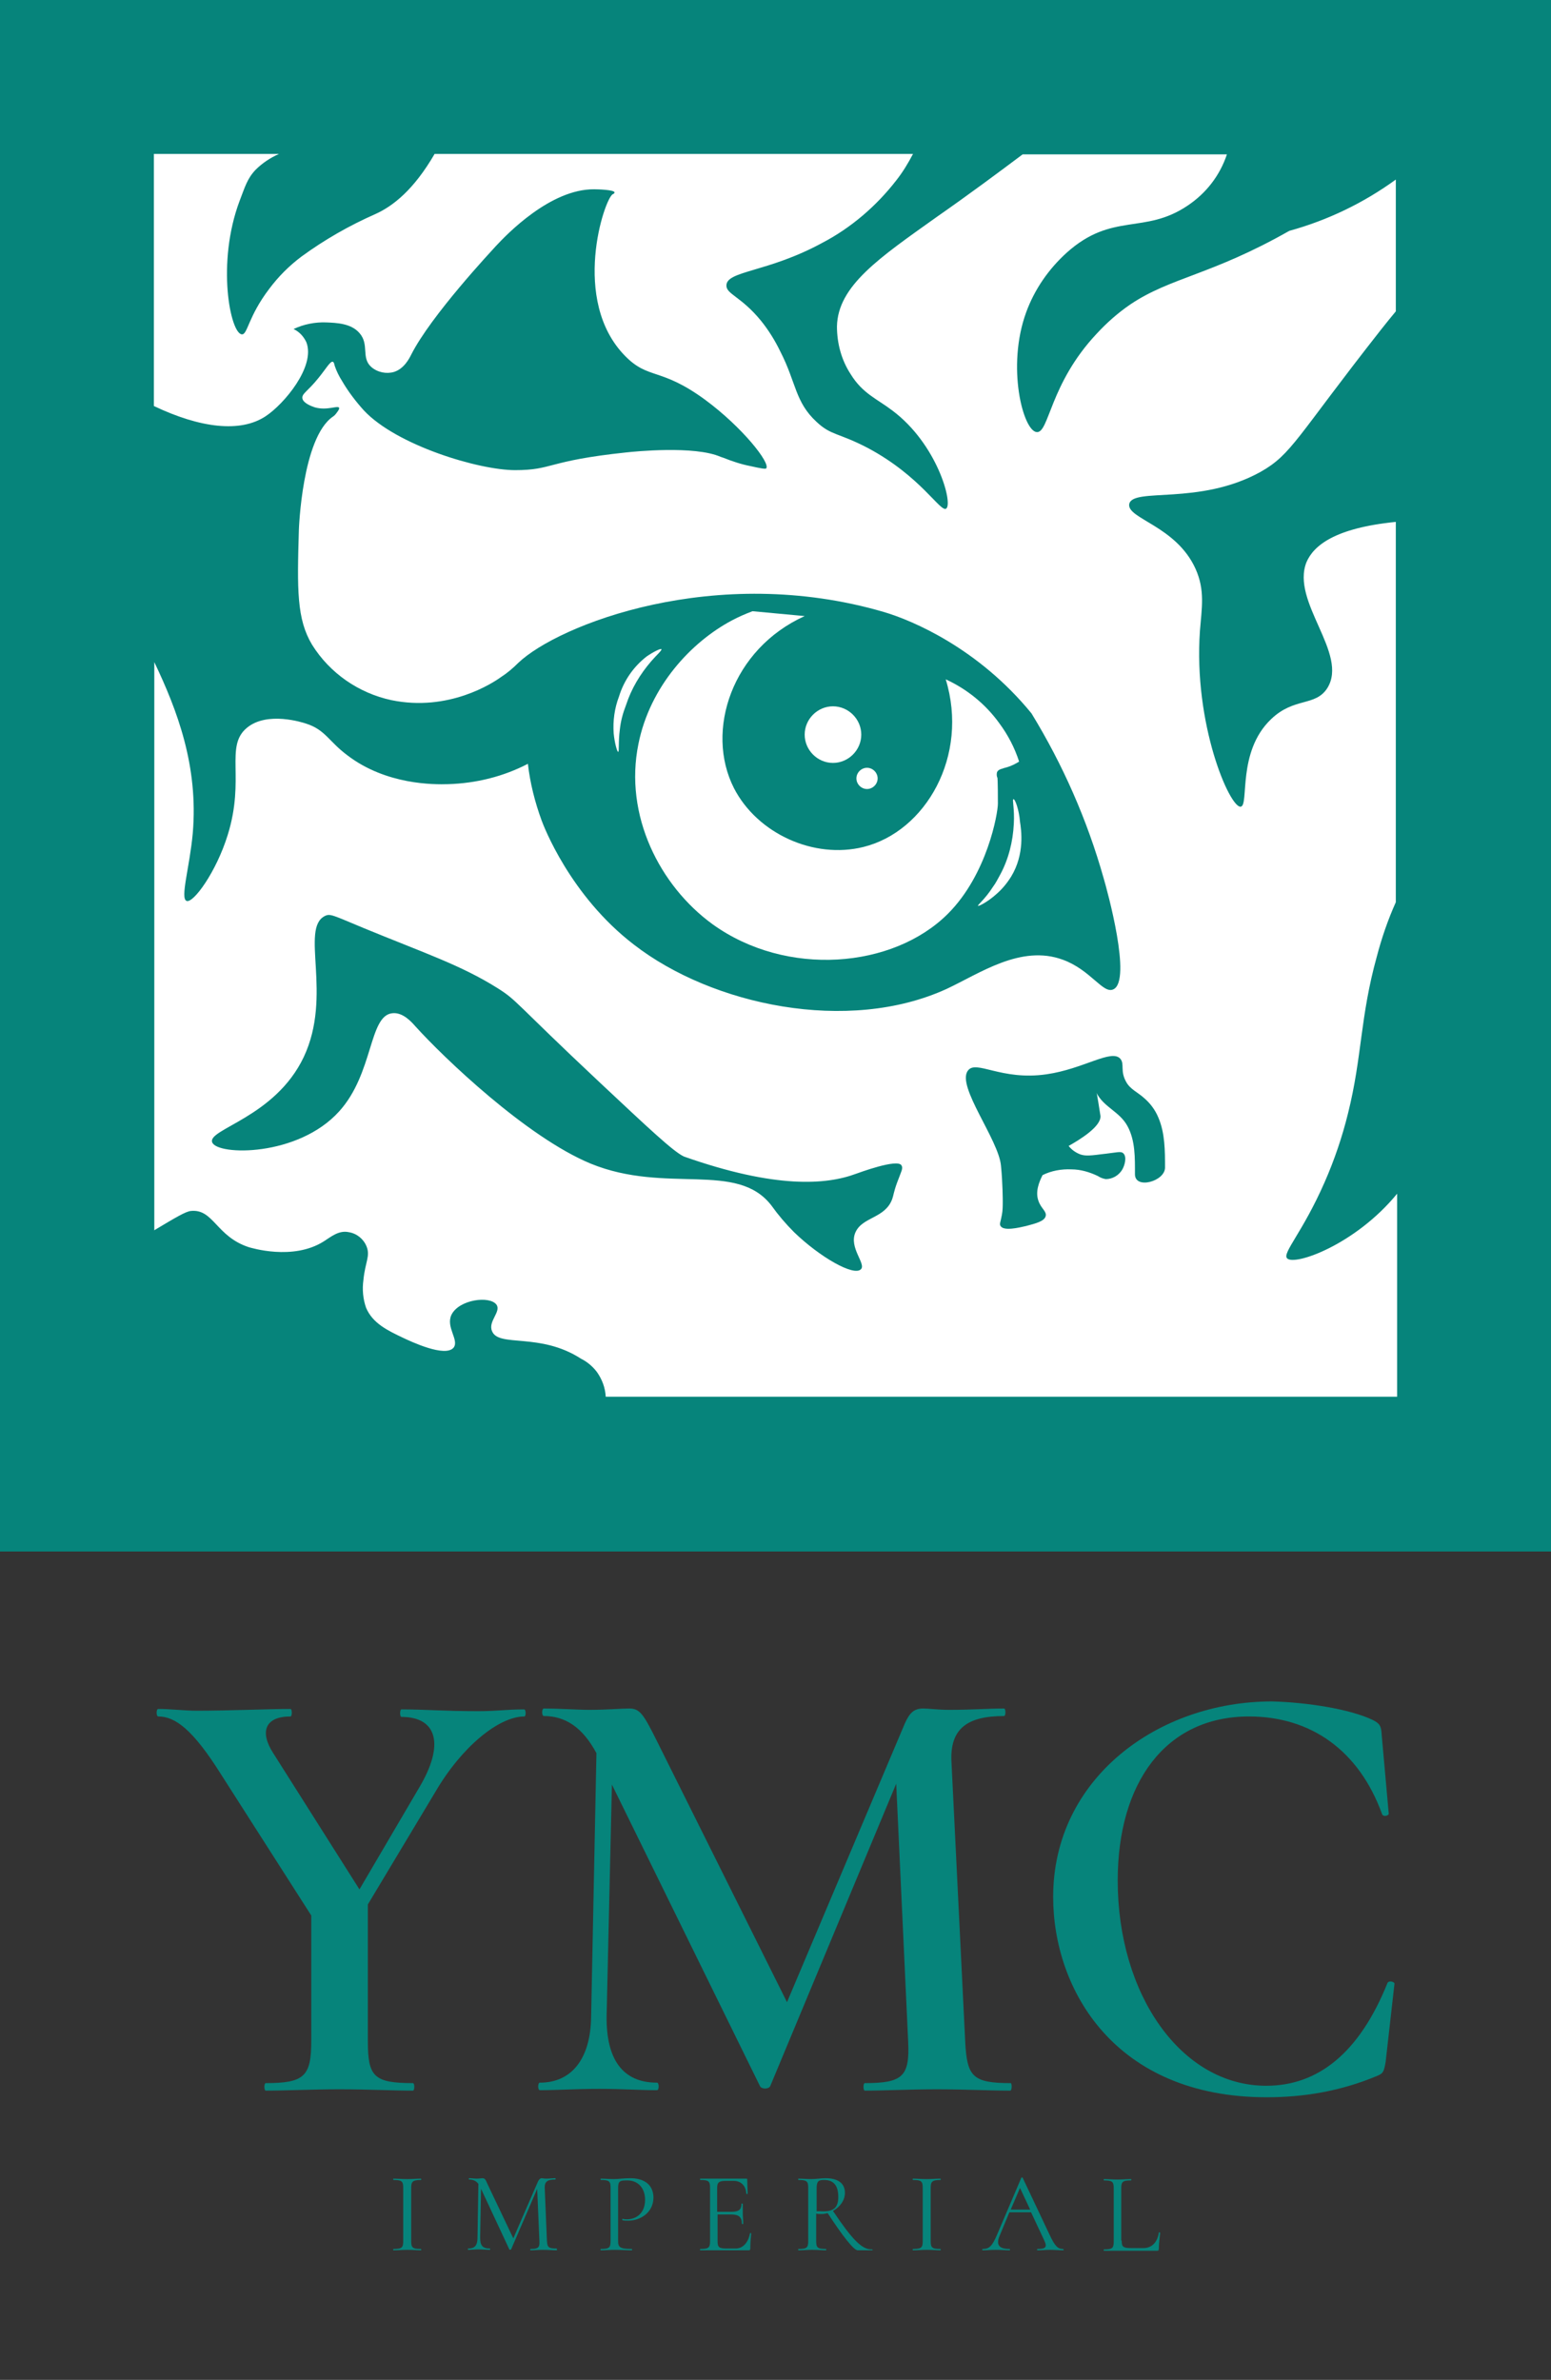 <?xml version="1.0" encoding="UTF-8"?> <!-- Generator: Adobe Illustrator 24.3.0, SVG Export Plug-In . SVG Version: 6.00 Build 0) --> <svg xmlns="http://www.w3.org/2000/svg" xmlns:xlink="http://www.w3.org/1999/xlink" id="Слой_1" x="0px" y="0px" viewBox="0 0 350.8 538.1" style="enable-background:new 0 0 350.8 538.1;" xml:space="preserve"><rect x="0" y="0" width="350.8" height="538.1" fill="#333333" stroke="none"/> <style type="text/css"> .st0{fill:#06847B;} .st1{fill:#FFFFFF;} .st2{enable-background:new ;} </style> <g id="Слой_2_1_"> <g id="Слой_1-2"> <rect y="0" class="st0" width="350.8" height="350.8"></rect> <path class="st1" d="M229.2,180.7c-0.3,0.1,0.3,2.2,0.1,5.6c-0.2,4-1.2,8-3.1,11.5c-0.5,0.9-1,1.9-1.6,2.7 c-1.8,2.8-3.5,4.1-3.4,4.3s2.2-0.9,4-2.5c1.4-1.2,2.5-2.5,3.5-4.1c3.1-5.1,2.3-10.5,2-12.4C230.5,183.2,229.6,180.6,229.2,180.7z"></path> <path class="st1" d="M193.7,176c0,1.3,1.1,2.4,2.4,2.4c1.3,0,2.4-1.1,2.4-2.4c0-1.3-1.1-2.4-2.4-2.4S193.7,174.7,193.7,176 C193.7,176,193.7,176,193.7,176z"></path> <path class="st1" d="M285.1,106.7c7.1-4,8.1-7.8,27.2-32.1c1.2-1.5,2.3-2.9,3.4-4.2V40.6c-7.3,5.3-15.4,9.2-24.1,11.6 c-17.6,10-26.8,10.5-35.9,16.6c-2.8,1.9-5.4,4.2-7.7,6.7c-10.6,11.3-10.7,22.4-13.5,22.2c-3.1-0.2-6.9-14.8-2.4-27.1 c1.9-5.2,5.1-9.8,9.2-13.5c10.3-9.2,17.5-4,27.3-10.6c4.2-2.8,7.3-6.8,8.9-11.6h-46.2c-5.2,3.9-11.9,8.9-19.5,14.2 c-12.9,9.2-22.3,15.5-22.5,24.7c0,3.8,1,7.6,3.1,10.8c2.7,4.4,6,5.6,9.4,8.2c10.2,7.6,13.8,21.1,12.2,22.2 c-1.3,0.9-5.7-7.3-17.7-13.7c-6.7-3.5-8.3-2.8-11.6-5.9c-4.9-4.5-4.6-8.9-8.2-15.9c-1.2-2.5-2.7-4.9-4.4-7c-4.5-5.5-7.9-6-7.8-8 c0.1-3.3,9.4-2.9,21.7-9.6c6.5-3.4,12.2-8.3,16.7-14.1c1.5-1.9,2.7-3.9,3.8-6H98.3c-4.7,8.1-9.4,11.8-13.4,13.6 c-5.9,2.6-11.5,5.8-16.7,9.6c-2.8,2.1-5.2,4.5-7.3,7.3c-4.8,6.3-4.9,10.4-6.2,10.3c-2.6-0.2-5.8-16.1-0.5-30.2 c1.2-3.1,1.7-5,3.6-7c1.5-1.5,3.3-2.7,5.3-3.6H34.8v57c10.5,5,19.6,6.1,25.3,2.3c4.1-2.7,11.3-11.2,9.2-16.7 c-0.6-1.3-1.6-2.4-2.9-3c2.3-1.1,4.9-1.6,7.4-1.5c2.3,0.1,5.6,0.2,7.5,2.4c2.3,2.6,0.3,5.6,2.7,7.7c1.4,1.2,3.4,1.6,5.1,1.1 c2.3-0.7,3.5-3.1,3.9-3.9c4.5-8.9,18.3-23.6,19.1-24.5c2.5-2.7,12.4-13,22.3-12.9c0.8,0,4.5,0.1,4.6,0.7c0,0.2-0.3,0.4-0.4,0.4 c-1.9,1-9.6,24,2.8,36.6c5.3,5.4,8,2.5,18.1,9.9c8.4,6.2,14.8,14.3,13.8,15.5c-0.1,0.2-1.3,0-3.5-0.5c-2.1-0.4-4.2-1.1-6.2-1.9 l-0.6-0.2c-5.9-2.6-19.6-1.2-21.4-1c-18,1.9-16.5,4-25.1,4c-8.2,0-26.8-5.6-34.2-13.5c-1.8-2-3.5-4.2-4.9-6.6 c-0.7-1.1-1.3-2.3-1.7-3.5c-0.1-0.5-0.2-0.8-0.4-0.9c-0.6-0.2-1.5,1.5-3.3,3.7c-2.4,3-3.8,3.5-3.6,4.6s2.2,1.8,2.8,2 c2.8,0.8,5.2-0.5,5.5,0.1c0.1,0.3-0.3,0.8-0.6,1.2c-0.2,0.3-0.5,0.6-0.8,0.8c-7,4.8-7.7,25.6-7.7,25.6c-0.4,13.5-0.5,20.2,3,26 c4,6.4,10.5,10.9,17.9,12.5c13,2.7,23-3.9,24.8-5.2c1.4-0.9,2.7-2,3.9-3.2c9-8.6,44.6-22.7,82.8-11.5c6.4,1.9,21.3,8.2,33.3,22.9 l0,0c7.1,11.6,12.6,24.1,16.3,37.2c0.8,2.7,6.5,23.3,2.2,25.2c-2.3,1.1-5.1-4.4-11.4-6.7c-9.5-3.5-18.8,3.1-26.3,6.6 c-22.3,10.2-53,3.7-70.7-10c-14.5-11.1-20.5-27-20.9-28.1c-1.5-4.1-2.6-8.4-3.1-12.8c-5.6,2.9-11.7,4.4-18,4.6 c-3.2,0.1-14,0.2-22.8-6.5c-4.3-3.2-5-5.8-9.4-7.2c-0.6-0.2-8.8-2.9-13.4,1c-5,4.2-0.3,11.4-4.3,24.2c-2.6,8.4-7.8,15.5-9.3,14.9 s0.7-7.6,1.4-15.3c1.3-15.2-3.5-27.8-8.7-38.7v128.5l0.1-0.1c4.7-2.8,7-4.2,8.2-4.3c5.1-0.5,5.7,5.8,13.1,8.2 c0.4,0.1,9.9,3.1,16.9-1.3c1.6-1,3.4-2.6,5.7-2.1c1.8,0.3,3.3,1.5,4,3.2c0.9,2.2-0.3,3.5-0.7,7.6c-0.3,2.1-0.1,4.3,0.6,6.3 c1.5,3.5,4.8,5.1,8.4,6.8c1.7,0.8,9.5,4.5,11.4,2.2c1.3-1.7-1.8-4.6-0.5-7.4c1.7-3.5,8.7-4.4,10.2-2.3c1.1,1.6-2,3.8-1,6 c1.5,3.7,10.8,0.2,20.1,6.2c1.4,0.7,2.6,1.7,3.6,3c1.2,1.7,1.9,3.6,2,5.6h179v-45.9c-9.5,11.6-23.3,16.4-24.9,14.6 c-1.1-1.2,3.5-5.8,8.5-17.2c2.2-5,4-10.3,5.3-15.6c3.2-12.8,2.7-21.7,6.5-35.4c1.1-4.2,2.5-8.3,4.3-12.3v-86 c-13.9,1.4-18.6,5.4-20.2,9.1c-3.6,9,9.6,20.7,4.7,28.5c-2.7,4.2-7.5,2-12.7,7c-7.8,7.4-4.9,19.6-6.9,19.8 c-2.5,0.2-10.7-18.7-9.2-39.8c0.4-5.1,1.2-9.1-1-14c-4.4-9.7-15.5-11.3-15-14.6C256.1,110.1,271.2,114.4,285.1,106.7z M202.9,267.4c-0.8,2.2-0.8,2.9-1.1,3.7c-1.6,4.4-6.7,4-8.3,7.5s2.5,7.2,1.2,8.4c-1.6,1.6-9.2-2.7-15.1-8.4 c-1.9-1.9-3.6-3.9-5.1-6c-7.8-10.2-23.8-2.5-40.9-9.5c-14.5-6-33.3-24-39.7-31.1c-0.8-0.9-2.8-3.2-5.2-2.9 c-5.3,0.6-4.2,13.6-12,22.2c-9.3,10.3-27.5,10-28.7,7s14.2-5.6,20.7-19.3c6.6-14-0.9-29.1,4.8-31.9c1.2-0.6,1.9-0.1,8.9,2.8 c13.6,5.6,21.8,8.3,30.1,13.5c4.6,2.9,3.6,3,23.1,21.3c11.1,10.4,16.7,15.7,19.1,16.8c20.7,7.3,32.2,6.4,38.9,3.9 c0.6-0.2,9.4-3.5,10.3-1.9C204.3,264.2,203.9,264.7,202.9,267.4z M258.8,248.3c1.4,1.2,2.5,2.7,3.2,4.4c1.5,3.5,1.5,7.5,1.5,11.3 c0,3.1-6.8,5-6.8,1.5c0-3.7,0.1-7.6-1.7-10.9s-5.3-4.2-7-7.5l0.1,0.3c0.4,2.2,0.7,4.4,0.8,4.9c0.2,2.4-4.7,5.4-7.2,6.8 c0.7,0.9,1.6,1.5,2.6,1.9c0.9,0.3,1.7,0.4,4.6,0c3.8-0.4,4.6-0.8,5.2-0.2c0.8,0.8,0.3,2.7-0.3,3.7c-0.8,1.3-2.2,2.1-3.7,2.1 c-0.6-0.1-1.2-0.3-1.8-0.7c-1.9-0.9-3.9-1.5-6-1.5c-2.2-0.1-4.5,0.3-6.5,1.3c-0.8,1.6-1.7,3.8-0.9,5.9c0.6,1.7,1.9,2.3,1.6,3.4 s-2.1,1.6-4.4,2.2c-1.7,0.4-5.1,1.2-5.8,0c-0.3-0.5,0-0.8,0.3-2.5c0.2-1,0.2-2.1,0.2-3.1l0,0c0,0,0-4.1-0.4-8 c-0.5-5.9-10.1-18-7.5-21.5c1.8-2.6,7.5,2.3,17.8,0.8c8.4-1.2,14.7-5.8,16.7-3.5c1,1.2-0.1,2.7,1.3,5.2 C255.6,246.3,257.4,247,258.8,248.3L258.8,248.3z"></path> <path class="st1" d="M188.4,172.5c3.5,0,6.4-2.9,6.4-6.4s-2.9-6.4-6.4-6.4s-6.4,2.9-6.4,6.4v0C182,169.6,184.9,172.5,188.4,172.5 C188.4,172.5,188.4,172.5,188.4,172.5z"></path> <path class="st1" d="M139.8,170c0.3,0,0-2.1,0.4-5.1c0.2-1.9,0.7-3.7,1.4-5.5c1.2-3.7,3.2-7,5.7-9.9c1.2-1.4,2.4-2.4,2.3-2.7 s-2,0.7-3.3,1.6c-3,2.3-5.2,5.5-6.3,9.1c-1,2.6-1.4,5.5-1.2,8.3C139,168,139.6,170,139.8,170z"></path> <path class="st1" d="M161.2,209c16.7,12,40.8,10,53.2-2.4c8.9-8.9,11.3-22.7,11.3-24.9c0-5.3-0.1-5.8-0.1-5.8 c-0.2-0.4-0.2-0.9-0.1-1.3c0.3-0.7,1.2-0.8,2.5-1.2c0.9-0.3,1.7-0.7,2.5-1.2c-1-3.1-2.5-6-4.5-8.7c-3.1-4.3-7.3-7.7-12.1-9.9 c5.3,17.3-4.5,34.4-18.6,37.9c-11.2,2.8-24-3-29.3-13.3c-6.6-13-0.4-31.5,16-38.9l-11.8-1.1c-1.6,0.6-3.2,1.3-4.7,2.1 c-9.2,4.9-18.5,14.9-21.1,27.9C141.1,184.3,149.2,200.3,161.2,209z"></path> <g class="st2"> <path class="st0" d="M118.6,388.1c-5.8,0-14.2,6.9-20.1,17l-15.3,25.5v30.9c0,8,1.3,9.5,10.2,9.5c0.4,0,0.4,1.7,0,1.7 c-4.6,0-10-0.3-16.7-0.3c-6.2,0-12,0.3-16.6,0.3c-0.4,0-0.4-1.7,0-1.7c8.7,0,10.3-1.5,10.3-9.5v-28.4L50,401.2 c-6.4-10.2-10.4-13.1-14.2-13.1c-0.5,0-0.5-1.7,0-1.7c2.8,0,5.9,0.4,8.7,0.4c7.4,0,16.3-0.4,21.2-0.4c0.4,0,0.4,1.7,0,1.7 c-5.8,0-7,3.5-3.9,8.3l19.5,30.8l13.5-23c5.8-9.7,4.1-16-4-16c-0.4,0-0.4-1.7,0-1.7c5.4,0,9.4,0.4,17.4,0.4 c4.3,0,6.4-0.4,10.3-0.4C119,386.4,119,388.1,118.6,388.1z"></path> <path class="st0" d="M228.5,472.7c-4.6,0-10.4-0.3-16.6-0.3c-6.4,0-11.9,0.3-16.3,0.3c-0.4,0-0.4-1.7,0-1.7 c8.6,0,10.2-1.5,9.8-9.5l-2.7-58.2l-28.5,68.4c-0.4,0.7-1.9,0.7-2.3,0l-33.5-68.2l-1.2,52.4c-0.1,9.7,3.6,15,11.4,15 c0.5,0,0.5,1.7,0,1.7c-3.9,0-7.9-0.3-13-0.3c-5.4,0-9.8,0.3-13.5,0.3c-0.5,0-0.5-1.7,0-1.7c7.2,0,11.5-5.4,11.6-15l1.2-59.5 c-3.1-5.8-7-8.4-11.9-8.4c-0.5,0-0.5-1.7,0-1.7c3.5,0,7.6,0.3,10.3,0.3c4,0,7.2-0.3,9-0.3c2.4,0,3.2,1.2,6.2,7.2l29.5,59.2 l26.6-62.9c1.1-2.5,2.1-3.5,4.2-3.5c1.3,0,3.3,0.3,5.9,0.3c5.5,0,8.6-0.3,12.4-0.3c0.4,0,0.4,1.7,0,1.7 c-8.4,0-12.3,2.9-11.9,10.4l3.1,63.1c0.4,8,1.6,9.5,10.3,9.5C228.9,471,228.9,472.7,228.5,472.7z"></path> <path class="st0" d="M310.5,388.9c1.6,0.8,1.9,1.4,2,3.3l1.6,17.9c0,0.4-1.2,0.8-1.5,0.1c-5.2-14.4-16.1-22.1-30.1-22.1 c-18.9,0-29.7,15-29.7,37.1c0,25.7,14.3,46.4,33.6,46.4c11.6,0,21-7.3,27.4-23.2c0.3-0.7,1.6-0.3,1.6,0.1l-2,17.7 c-0.4,2.2-0.5,2.6-2,3.2c-8.4,3.5-16.7,4.8-24.9,4.8c-34.4,0-48.3-24.4-48.3-45.3c0-26.8,23.7-44.2,49.5-44.2 C295.5,384.9,305.3,386.4,310.5,388.9z"></path> </g> <g class="st2"> <path class="st0" d="M95.2,508.5c0.1,0,0.1,0.3,0,0.3c-0.8,0-1.8-0.1-3.1-0.1c-1.1,0-2.2,0.1-3.1,0.1c-0.1,0-0.1-0.3,0-0.3 c1.9,0,2.2-0.3,2.2-1.8v-12c0-1.5-0.3-1.8-2.2-1.8c-0.1,0-0.1-0.3,0-0.3c0.8,0,1.9,0.1,3.1,0.1c1.2,0,2.3-0.1,3.1-0.1 c0.1,0,0.1,0.3,0,0.3c-1.9,0-2.2,0.4-2.2,1.8v12C93,508.2,93.3,508.5,95.2,508.5z"></path> <path class="st0" d="M125.9,508.8c-0.8,0-1.9-0.1-3.1-0.1c-1.1,0-2.1,0.1-2.8,0.1c-0.1,0-0.1-0.3,0-0.3c1.7,0,2.1-0.3,2-1.8 l-0.5-11.8l-5.9,13.7c-0.1,0.1-0.4,0.1-0.4,0l-6.4-13.7l-0.2,11c0,1.8,0.5,2.5,2.2,2.5c0.1,0,0.1,0.3,0,0.3 c-0.8,0-1.6-0.1-2.5-0.1c-0.9,0-1.7,0.1-2.4,0.1c-0.1,0-0.1-0.3,0-0.3c1.5,0,2.1-0.7,2.1-2.5l0.2-12.1c-0.5-0.7-1.2-1-2.1-1 c-0.1,0-0.1-0.3,0-0.3c0.6,0,1.2,0.1,1.7,0.1c0.6,0,1.1-0.1,1.3-0.1c0.5,0,0.7,0.2,1.2,1.4l5.8,12.2l5.6-12.9 c0.2-0.4,0.5-0.7,0.8-0.7c0.2,0,0.5,0.1,1,0.1c0.9,0,1.5-0.1,2.1-0.1c0.1,0,0.1,0.3,0,0.3c-1.7,0-2.4,0.4-2.4,1.8l0.5,12 c0.1,1.5,0.3,1.8,2.2,1.8C126,508.5,126,508.8,125.9,508.8z"></path> <path class="st0" d="M142.9,508.5c0.1,0,0.1,0.3,0,0.3c-1.1,0-2.4-0.1-3.9-0.1c-1.1,0-2.2,0.1-3.1,0.1c-0.1,0-0.1-0.3,0-0.3 c1.9,0,2.2-0.3,2.2-1.8v-12c0-1.5-0.3-1.8-2.2-1.8c-0.1,0-0.1-0.3,0-0.3c0.9,0,1.9,0.1,3,0.1c0.9,0,2.3-0.2,3.6-0.2 c2.9,0,5.2,1.2,5.3,4.3c0,3.6-3.1,5.3-5.7,5.3c-0.4,0-0.9,0-1.3-0.1c-0.1,0-0.1-0.4,0.1-0.3c0.3,0.1,0.7,0.1,0.9,0.1 c2.1,0,4.1-1.4,4.1-4.4c0-2.8-1.7-4.4-4-4.4c-1.7,0-2.1,0.1-2.1,1.8v11.9C139.8,508.1,140.2,508.5,142.9,508.5z"></path> <path class="st0" d="M169.9,505c-0.1,0.9-0.2,2.3-0.2,3.4c0,0.3-0.1,0.4-0.4,0.4h-10.9c-0.1,0-0.1-0.3,0-0.3 c1.9,0,2.2-0.3,2.2-1.8v-12c0-1.5-0.3-1.8-2.2-1.8c-0.1,0-0.1-0.3,0-0.3h10.4c0.2,0,0.2,0.1,0.2,0.2l0.1,3.2c0,0.1-0.3,0.1-0.3,0 c-0.1-1.8-1.2-2.9-2.9-2.9h-1.6c-1.7,0-2.1,0.3-2.1,1.7v5.3h3.2c1.7,0,2.3-0.5,2.3-1.8c0-0.1,0.3-0.1,0.3,0c0,1,0,1.5,0,2.1 c0,0.8,0.1,1.5,0.1,2.4c0,0.1-0.3,0.1-0.3,0c0-1.5-0.7-2.1-2.4-2.1h-3.1v6c0,1.4,0.3,1.7,2,1.7h2.1c1.6,0,2.8-1.3,3.2-3.3 C169.6,504.8,169.9,504.9,169.9,505z"></path> <path class="st0" d="M197.3,508.8H194c-0.9,0-3.4-3.2-6.8-8.4c-0.5,0.1-0.9,0.2-1.4,0.2c-0.4,0-0.8,0-1.2-0.1v6.2 c0,1.5,0.3,1.8,2.2,1.8c0.1,0,0.1,0.3,0,0.3c-0.8,0-1.9-0.1-3.1-0.1c-1.1,0-2.2,0.1-3.1,0.1c-0.1,0-0.1-0.3,0-0.3 c1.9,0,2.2-0.3,2.2-1.8v-12c0-1.5-0.3-1.8-2.2-1.8c-0.1,0-0.1-0.3,0-0.3c0.8,0,1.9,0.1,3,0.1c0.9,0,2.3-0.2,3.1-0.2 c2.9,0,4.4,1.2,4.4,3.3c0,1.7-1.1,3.2-2.7,4.1c4.3,6.4,6.5,8.7,8.7,8.7C197.4,508.5,197.4,508.8,197.3,508.8z M186.2,500 c2.4,0,3.4-0.9,3.4-3.3c0-2.9-1.4-3.8-3.2-3.8c-1.2,0-1.7,0.2-1.7,1.9v5.2C185.1,499.9,185.7,500,186.2,500z"></path> <path class="st0" d="M212.7,508.5c0.1,0,0.1,0.3,0,0.3c-0.8,0-1.8-0.1-3.1-0.1c-1.1,0-2.2,0.1-3.1,0.1c-0.1,0-0.1-0.3,0-0.3 c1.9,0,2.2-0.3,2.2-1.8v-12c0-1.5-0.3-1.8-2.2-1.8c-0.1,0-0.1-0.3,0-0.3c0.8,0,1.9,0.1,3.1,0.1c1.2,0,2.3-0.1,3.1-0.1 c0.1,0,0.1,0.3,0,0.3c-1.9,0-2.2,0.4-2.2,1.8v12C210.5,508.2,210.8,508.5,212.7,508.5z"></path> <path class="st0" d="M240.5,508.8c-1,0-2.1-0.1-3-0.1c-1.1,0-1.8,0.1-2.8,0.1c-0.2,0-0.2-0.3,0-0.3c1.8,0,2.2-0.4,1.5-1.9l-3-6.4 h-4.9l-2.2,5.3c-0.9,2.1-0.1,3,2.2,3c0.2,0,0.2,0.3,0,0.3c-1,0-1.7-0.1-3.1-0.1c-1.2,0-1.8,0.1-2.9,0.1c-0.2,0-0.2-0.3,0-0.3 c1.4,0,2.1-0.6,3.2-3.2l5.5-12.9c0-0.1,0.3-0.1,0.3,0l6.1,12.9c1.2,2.6,1.9,3.2,3,3.2C240.6,508.5,240.6,508.8,240.5,508.8z M233,499.6l-2.3-4.9l-2.1,4.9H233z"></path> <path class="st0" d="M253.7,506.6c0,1.4,0.3,1.7,2.1,1.7h2.8c2,0,3.2-1.4,3.5-3.5c0-0.1,0.3-0.1,0.3,0.1c-0.1,1-0.3,2.4-0.3,3.6 c0,0.3-0.1,0.4-0.4,0.4h-12c-0.1,0-0.1-0.3,0-0.3c1.9,0,2.2-0.3,2.2-1.8v-12c0-1.5-0.3-1.8-2.2-1.8c-0.1,0-0.1-0.3,0-0.3 c0.8,0,1.9,0.1,3,0.1c1.2,0,2.3-0.1,3.1-0.1c0.1,0,0.1,0.3,0,0.3c-1.9,0-2.2,0.3-2.2,1.8V506.6z"></path> </g> </g> </g> </svg> 